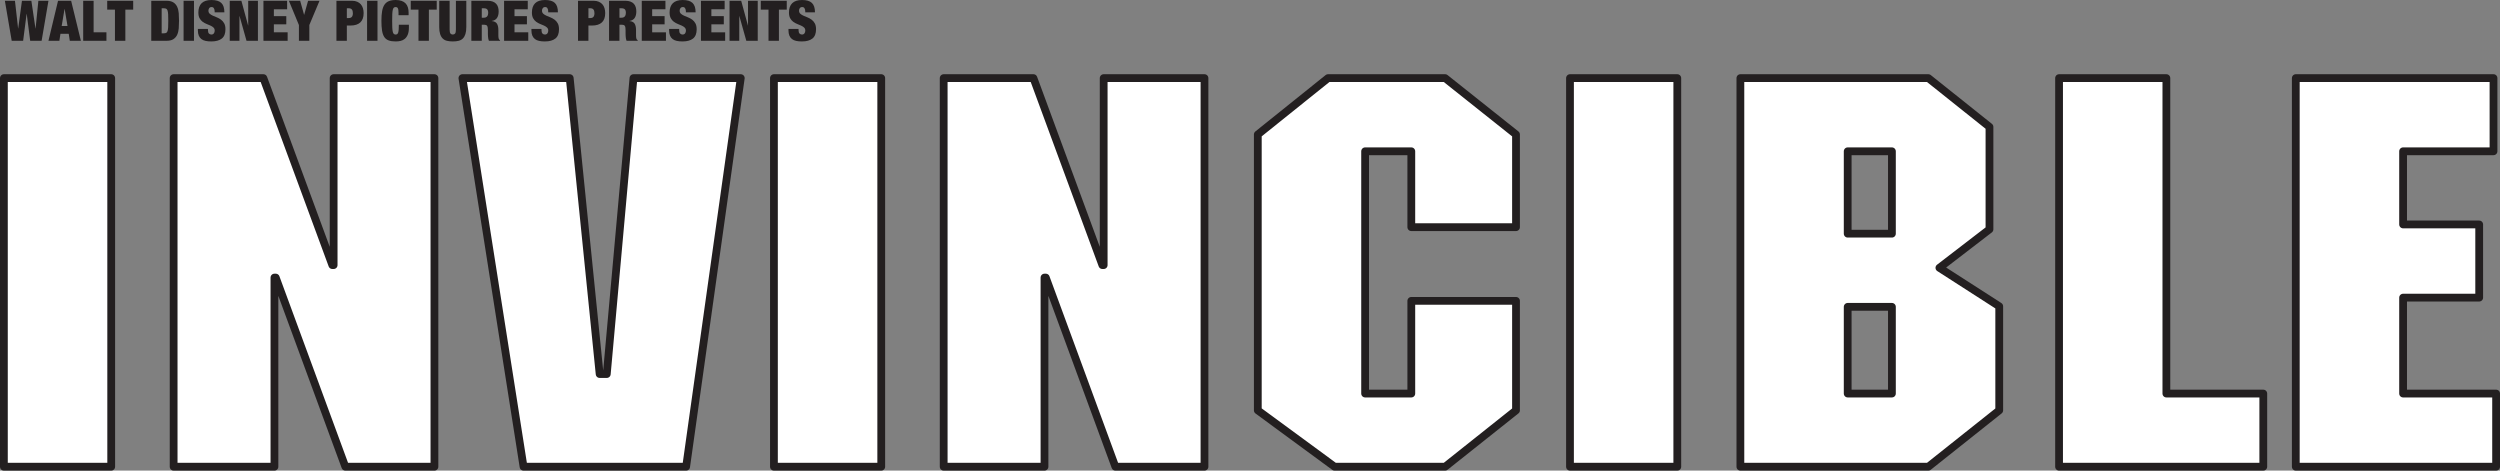 <?xml version="1.0" encoding="UTF-8" standalone="no"?>
<!-- Created with Inkscape (http://www.inkscape.org/) -->

<svg
   xmlns:dc="http://purl.org/dc/elements/1.1/"
   xmlns:cc="http://creativecommons.org/ns#"
   xmlns:rdf="http://www.w3.org/1999/02/22-rdf-syntax-ns#"
   xmlns:svg="http://www.w3.org/2000/svg"
   xmlns="http://www.w3.org/2000/svg"
   xmlns:sodipodi="http://sodipodi.sourceforge.net/DTD/sodipodi-0.dtd"
   xmlns:inkscape="http://www.inkscape.org/namespaces/inkscape"
   id="svg3580"
   version="1.1"
   inkscape:version="0.91 r13725"
   xml:space="preserve"
   width="321.677"
   height="60.553"
   viewBox="0 0 321.677 60.553"
   sodipodi:docname="Invincible Logo Blank.svg"><rect x="0" y="0" width="321.677" height="60.553" fill="#808080" stroke="none"/><defs
     id="defs3584"><clipPath
       clipPathUnits="userSpaceOnUse"
       id="clipPath3596"><path
         d="M 0,522 342,522 342,0 0,0 0,522 Z"
         id="path3598"
         inkscape:connector-curvature="0" /></clipPath><clipPath
       clipPathUnits="userSpaceOnUse"
       id="clipPath3602"><path
         d="m 0,522.03 342,0 0,-522 -342,0 0,522 z"
         id="path3604"
         inkscape:connector-curvature="0" /></clipPath><clipPath
       clipPathUnits="userSpaceOnUse"
       id="clipPath3800"><path
         d="M 0,522 342,522 342,0 0,0 0,522 Z"
         id="path3802"
         inkscape:connector-curvature="0" /></clipPath><clipPath
       clipPathUnits="userSpaceOnUse"
       id="clipPath3806"><path
         d="m 0,522.03 342,0 0,-522 -342,0 0,522 z"
         id="path3808"
         inkscape:connector-curvature="0" /></clipPath></defs><sodipodi:namedview
     pagecolor="#ffffff"
     bordercolor="#666666"
     borderopacity="1"
     objecttolerance="10"
     gridtolerance="10"
     guidetolerance="10"
     inkscape:pageopacity="0"
     inkscape:pageshadow="2"
     inkscape:window-width="1366"
     inkscape:window-height="705"
     id="namedview3582"
     showgrid="false"
     fit-margin-top="0"
     fit-margin-left="0"
     fit-margin-right="0"
     fit-margin-bottom="0"
     inkscape:zoom="1.6429119"
     inkscape:cx="160.76739"
     inkscape:cy="72.299503"
     inkscape:window-x="-8"
     inkscape:window-y="-8"
     inkscape:window-maximized="1"
     inkscape:current-layer="g3588" /><g
     id="g3588"
     inkscape:groupmode="layer"
     inkscape:label="invincible - Walt Disney Studios Motion Pictures Germany"
     transform="matrix(1.25,0,0,-1.25,-52.916,396.808)"><path
       d="m 0,522 0,0"
       style="fill:#ffffff;fill-opacity:1;fill-rule:nonzero;stroke:none"
       id="path3590"
       inkscape:connector-curvature="0" /><path
       d="m 42.733,269.404 11.047,0 0,40.002 -11.047,0 0,-40.002 z"
       style="fill:#ffffff;fill-opacity:1;fill-rule:nonzero;stroke:none"
       id="path3812"
       inkscape:connector-curvature="0" /><path
       d="m 53.78,269.404 -11.047,0 0,40.002 11.047,0 0,-40.002 z"
       style="fill:none;stroke:#231f20;stroke-width:0.801;stroke-linecap:round;stroke-linejoin:round;stroke-miterlimit:4;stroke-dasharray:none;stroke-opacity:1"
       id="path3814"
       inkscape:connector-curvature="0" /><path
       d="m 87.052,269.404 -9.171,0 -7.164,19.47 -0.134,0 0,-19.47 -10.377,0 0,40.002 9.239,0 7.097,-19.249 0.134,0 0,19.249 10.376,0 0,-40.002"
       style="fill:#ffffff;fill-opacity:1;fill-rule:nonzero;stroke:none"
       id="path3816"
       inkscape:connector-curvature="0" /><path
       d="m 87.052,269.404 -9.171,0 -7.164,19.47 -0.134,0 0,-19.47 -10.377,0 0,40.002 9.239,0 7.097,-19.249 0.134,0 0,19.249 10.376,0 0,-40.002 z"
       style="fill:none;stroke:#231f20;stroke-width:0.801;stroke-linecap:round;stroke-linejoin:round;stroke-miterlimit:4;stroke-dasharray:none;stroke-opacity:1"
       id="path3818"
       inkscape:connector-curvature="0" /><path
       d="m 112.961,269.404 -16.737,0 -6.293,40.002 11.046,0 3.08,-30.462 0.736,0 2.745,30.462 11.047,0 -5.624,-40.002"
       style="fill:#ffffff;fill-opacity:1;fill-rule:nonzero;stroke:none"
       id="path3820"
       inkscape:connector-curvature="0" /><path
       d="m 112.961,269.404 -16.737,0 -6.293,40.002 11.046,0 3.08,-30.462 0.736,0 2.745,30.462 11.047,0 -5.624,-40.002 z"
       style="fill:none;stroke:#231f20;stroke-width:0.801;stroke-linecap:round;stroke-linejoin:round;stroke-miterlimit:4;stroke-dasharray:none;stroke-opacity:1"
       id="path3822"
       inkscape:connector-curvature="0" /><path
       d="m 121.999,269.404 11.046,0 0,40.002 -11.046,0 0,-40.002 z"
       style="fill:#ffffff;fill-opacity:1;fill-rule:nonzero;stroke:none"
       id="path3824"
       inkscape:connector-curvature="0" /><path
       d="m 133.045,269.404 -11.046,0 0,40.002 11.046,0 0,-40.002 z"
       style="fill:none;stroke:#231f20;stroke-width:0.801;stroke-linecap:round;stroke-linejoin:round;stroke-miterlimit:4;stroke-dasharray:none;stroke-opacity:1"
       id="path3826"
       inkscape:connector-curvature="0" /><path
       d="m 166.318,269.404 -9.172,0 -7.163,19.47 -0.134,0 0,-19.47 -10.377,0 0,40.002 9.239,0 7.096,-19.249 0.134,0 0,19.249 10.377,0 0,-40.002"
       style="fill:#ffffff;fill-opacity:1;fill-rule:nonzero;stroke:none"
       id="path3828"
       inkscape:connector-curvature="0" /><path
       d="m 166.318,269.404 -9.172,0 -7.163,19.47 -0.134,0 0,-19.47 -10.377,0 0,40.002 9.239,0 7.096,-19.249 0.134,0 0,19.249 10.377,0 0,-40.002 z"
       style="fill:none;stroke:#231f20;stroke-width:0.801;stroke-linecap:round;stroke-linejoin:round;stroke-miterlimit:4;stroke-dasharray:none;stroke-opacity:1"
       id="path3830"
       inkscape:connector-curvature="0" /><path
       d="m 198.386,294.063 -10.778,0 0,7.811 -4.754,0 0,-24.939 4.754,0 0,9.541 10.778,0 0,-11.27 -7.297,-5.802 -11.381,0 -7.901,5.802 0,28.397 7.231,5.803 12.051,0 7.297,-5.803 0,-9.54"
       style="fill:#ffffff;fill-opacity:1;fill-rule:nonzero;stroke:none"
       id="path3832"
       inkscape:connector-curvature="0" /><path
       d="m 198.386,294.063 -10.778,0 0,7.811 -4.754,0 0,-24.939 4.754,0 0,9.541 10.778,0 0,-11.27 -7.297,-5.802 -11.381,0 -7.901,5.802 0,28.397 7.231,5.803 12.051,0 7.297,-5.803 0,-9.54 z"
       style="fill:none;stroke:#231f20;stroke-width:0.801;stroke-linecap:round;stroke-linejoin:round;stroke-miterlimit:4;stroke-dasharray:none;stroke-opacity:1"
       id="path3834"
       inkscape:connector-curvature="0" /><path
       d="m 203.942,269.404 11.046,0 0,40.002 -11.046,0 0,-40.002 z"
       style="fill:#ffffff;fill-opacity:1;fill-rule:nonzero;stroke:none"
       id="path3836"
       inkscape:connector-curvature="0" /><path
       d="m 214.988,269.404 -11.046,0 0,40.002 11.046,0 0,-40.002 z"
       style="fill:none;stroke:#231f20;stroke-width:0.801;stroke-linecap:round;stroke-linejoin:round;stroke-miterlimit:4;stroke-dasharray:none;stroke-opacity:1"
       id="path3838"
       inkscape:connector-curvature="0" /><path
       d="m 237.08,285.862 -4.552,0 0,-8.926 4.552,0 0,8.926 z m -4.551,0 z m 4.551,16.012 -4.552,0 0,-8.481 4.552,0 0,8.481 z m -4.551,0 z m 9.439,-11.995 6.159,-3.961 0,-10.712 -7.297,-5.802 -19.348,0 0,40.002 19.348,0 6.293,-5.021 0,-10.544 -5.155,-3.962"
       style="fill:#ffffff;fill-opacity:1;fill-rule:nonzero;stroke:none"
       id="path3840"
       inkscape:connector-curvature="0" /><path
       d="m 237.08,285.862 -4.552,0 0,-8.926 4.552,0 0,8.926 z m -4.551,0 z m 4.551,16.012 -4.552,0 0,-8.481 4.552,0 0,8.481 z m -4.551,0 z m 9.439,-11.995 6.159,-3.961 0,-10.712 -7.297,-5.802 -19.348,0 0,40.002 19.348,0 6.293,-5.021 0,-10.544 -5.155,-3.962 z"
       style="fill:none;stroke:#231f20;stroke-width:0.801;stroke-linecap:round;stroke-linejoin:round;stroke-miterlimit:4;stroke-dasharray:none;stroke-opacity:1"
       id="path3842"
       inkscape:connector-curvature="0" /><path
       d="m 265.332,276.935 9.976,0 0,-7.531 -21.022,0 0,40.002 11.046,0 0,-32.471"
       style="fill:#ffffff;fill-opacity:1;fill-rule:nonzero;stroke:none"
       id="path3844"
       inkscape:connector-curvature="0" /><path
       d="m 265.332,276.935 9.976,0 0,-7.531 -21.022,0 0,40.002 11.046,0 0,-32.471 z"
       style="fill:none;stroke:#231f20;stroke-width:0.801;stroke-linecap:round;stroke-linejoin:round;stroke-miterlimit:4;stroke-dasharray:none;stroke-opacity:1"
       id="path3846"
       inkscape:connector-curvature="0" /><path
       d="m 299.006,301.874 -9.306,0 0,-7.532 7.833,0 0,-7.532 -7.833,0 0,-9.875 9.574,0 0,-7.531 -20.62,0 0,40.002 20.352,0 0,-7.532"
       style="fill:#ffffff;fill-opacity:1;fill-rule:nonzero;stroke:none"
       id="path3848"
       inkscape:connector-curvature="0" /><path
       d="m 299.006,301.874 -9.306,0 0,-7.532 7.833,0 0,-7.532 -7.833,0 0,-9.875 9.574,0 0,-7.531 -20.62,0 0,40.002 20.352,0 0,-7.532 z"
       style="fill:none;stroke:#231f20;stroke-width:0.801;stroke-linecap:round;stroke-linejoin:round;stroke-miterlimit:4;stroke-dasharray:none;stroke-opacity:1"
       id="path3850"
       inkscape:connector-curvature="0" /><path
       d="m 45.562,317.366 0.421,-2.85 0.012,0 0.288,2.85 1.038,0 -0.704,-4.119 -1.176,0 -0.357,2.769 -0.012,0 -0.358,-2.769 -1.176,0 -0.703,4.119 1.038,0 0.323,-2.85 0.011,0 0.386,2.85 0.969,0"
       style="fill:#231f20;fill-opacity:1;fill-rule:nonzero;stroke:none"
       id="path3852"
       inkscape:connector-curvature="0" /><path
       d="m 48.976,316.52 -0.294,-1.747 0.599,0 -0.294,1.747 -0.011,0 z m 0.68,0.846 1.003,-4.119 -1.141,0 -0.11,0.72 -0.853,0 -0.11,-0.72 -1.124,0 0.986,4.119 1.349,0"
       style="fill:#231f20;fill-opacity:1;fill-rule:nonzero;stroke:none"
       id="path3854"
       inkscape:connector-curvature="0" /><path
       d="m 51.968,317.366 0,-3.244 1.321,0 0,-0.875 -2.392,0 0,4.119 1.071,0"
       style="fill:#231f20;fill-opacity:1;fill-rule:nonzero;stroke:none"
       id="path3856"
       inkscape:connector-curvature="0" /><path
       d="m 53.369,316.455 0,0.911 2.674,0 0,-0.911 -0.807,0 0,-3.208 -1.071,0 0,3.208 -0.796,0"
       style="fill:#231f20;fill-opacity:1;fill-rule:nonzero;stroke:none"
       id="path3858"
       inkscape:connector-curvature="0" /><path
       d="m 59.187,314.017 c 0.104,0 0.187,0.015 0.248,0.043 0.062,0.03 0.109,0.09 0.142,0.183 0.032,0.092 0.053,0.223 0.063,0.393 0.01,0.169 0.014,0.393 0.014,0.67 0,0.278 -0.004,0.501 -0.014,0.671 -0.01,0.169 -0.031,0.3 -0.063,0.392 -0.033,0.093 -0.08,0.154 -0.142,0.182 -0.061,0.029 -0.144,0.044 -0.248,0.044 l -0.213,0 0,-2.578 0.213,0 z m 0.271,3.349 c 0.312,0 0.554,-0.057 0.726,-0.17 0.173,-0.114 0.303,-0.266 0.389,-0.456 0.087,-0.191 0.139,-0.41 0.159,-0.658 0.019,-0.248 0.029,-0.507 0.029,-0.776 0,-0.269 -0.01,-0.528 -0.029,-0.776 -0.02,-0.248 -0.072,-0.467 -0.159,-0.658 -0.086,-0.19 -0.216,-0.342 -0.389,-0.455 -0.172,-0.114 -0.414,-0.17 -0.726,-0.17 l -1.555,0 0,4.119 1.555,0"
       style="fill:#231f20;fill-opacity:1;fill-rule:nonzero;stroke:none"
       id="path3860"
       inkscape:connector-curvature="0" /><path
       d="m 61.23,313.247 1.071,0 0,4.119 -1.071,0 0,-4.119 z"
       style="fill:#231f20;fill-opacity:1;fill-rule:nonzero;stroke:none"
       id="path3862"
       inkscape:connector-curvature="0" /><path
       d="m 64.428,316.276 c 0,0.123 -0.025,0.228 -0.075,0.314 -0.05,0.087 -0.127,0.13 -0.231,0.13 -0.115,0 -0.2,-0.038 -0.254,-0.113 -0.054,-0.075 -0.08,-0.158 -0.08,-0.251 0,-0.134 0.043,-0.241 0.129,-0.32 0.087,-0.079 0.195,-0.147 0.326,-0.205 0.13,-0.058 0.271,-0.116 0.42,-0.176 0.15,-0.06 0.291,-0.138 0.421,-0.234 0.131,-0.096 0.239,-0.222 0.326,-0.378 0.086,-0.156 0.129,-0.359 0.129,-0.609 0,-0.439 -0.124,-0.757 -0.374,-0.955 -0.249,-0.198 -0.61,-0.298 -1.082,-0.298 -0.223,0 -0.419,0.019 -0.59,0.055 -0.171,0.037 -0.315,0.1 -0.432,0.191 -0.117,0.09 -0.206,0.209 -0.267,0.355 -0.062,0.146 -0.092,0.327 -0.092,0.542 l 0,0.145 1.036,0 0,-0.098 c 0,-0.177 0.032,-0.301 0.097,-0.372 0.065,-0.072 0.15,-0.107 0.253,-0.107 0.111,0 0.197,0.039 0.256,0.116 0.06,0.077 0.089,0.171 0.089,0.282 0,0.135 -0.041,0.242 -0.124,0.32 -0.082,0.079 -0.186,0.146 -0.311,0.202 -0.125,0.056 -0.26,0.113 -0.406,0.17 -0.146,0.058 -0.281,0.133 -0.406,0.225 -0.124,0.093 -0.228,0.214 -0.311,0.364 -0.082,0.15 -0.123,0.346 -0.123,0.588 0,0.419 0.111,0.739 0.334,0.958 0.222,0.219 0.56,0.329 1.013,0.329 0.468,0 0.807,-0.101 1.016,-0.303 0.21,-0.201 0.314,-0.523 0.314,-0.965 l -1.001,0 0,0.098"
       style="fill:#231f20;fill-opacity:1;fill-rule:nonzero;stroke:none"
       id="path3864"
       inkscape:connector-curvature="0" /><path
       d="m 67.18,317.366 0.692,-2.539 0.01,0 0,2.539 1.001,0 0,-4.119 -1.175,0 -0.715,2.544 -0.012,0 0,-2.544 -1.001,0 0,4.119 1.2,0"
       style="fill:#231f20;fill-opacity:1;fill-rule:nonzero;stroke:none"
       id="path3866"
       inkscape:connector-curvature="0" /><path
       d="m 71.889,317.366 0,-0.876 -1.366,0 0,-0.706 1.28,0 0,-0.841 -1.28,0 0,-0.821 1.418,0 0,-0.875 -2.49,0 0,4.119 2.438,0"
       style="fill:#231f20;fill-opacity:1;fill-rule:nonzero;stroke:none"
       id="path3868"
       inkscape:connector-curvature="0" /><path
       d="m 72.071,317.366 1.159,0 0.403,-1.437 0.011,0 0.403,1.437 1.176,0 -1.049,-2.498 0,-1.621 -1.071,0 0,1.621 -1.032,2.498"
       style="fill:#231f20;fill-opacity:1;fill-rule:nonzero;stroke:none"
       id="path3870"
       inkscape:connector-curvature="0" /><path
       d="m 78.239,315.589 c 0.135,0 0.239,0.04 0.31,0.121 0.072,0.081 0.107,0.208 0.107,0.382 0,0.335 -0.139,0.503 -0.417,0.503 l -0.203,0 0,-1.006 0.203,0 z m 0.335,1.777 c 0.204,0 0.381,-0.033 0.531,-0.098 0.15,-0.066 0.274,-0.155 0.372,-0.268 0.098,-0.114 0.17,-0.247 0.216,-0.401 0.047,-0.154 0.07,-0.321 0.07,-0.501 0,-0.427 -0.115,-0.747 -0.344,-0.96 -0.229,-0.213 -0.565,-0.32 -1.008,-0.32 l -0.375,0 0,-1.571 -1.071,0 0,4.119 1.609,0"
       style="fill:#231f20;fill-opacity:1;fill-rule:nonzero;stroke:none"
       id="path3872"
       inkscape:connector-curvature="0" /><path
       d="m 80.119,313.247 1.071,0 0,4.119 -1.071,0 0,-4.119 z"
       style="fill:#231f20;fill-opacity:1;fill-rule:nonzero;stroke:none"
       id="path3874"
       inkscape:connector-curvature="0" /><path
       d="m 83.288,316.593 c -0.046,0.085 -0.121,0.127 -0.224,0.127 -0.081,0 -0.145,-0.021 -0.193,-0.063 -0.048,-0.043 -0.084,-0.118 -0.109,-0.226 -0.025,-0.107 -0.041,-0.252 -0.049,-0.435 -0.008,-0.183 -0.012,-0.413 -0.012,-0.69 0,-0.277 0.004,-0.507 0.012,-0.69 0.008,-0.182 0.024,-0.327 0.049,-0.435 0.025,-0.108 0.061,-0.183 0.109,-0.225 0.048,-0.043 0.113,-0.064 0.193,-0.064 0.066,0 0.119,0.017 0.162,0.049 0.042,0.033 0.074,0.088 0.098,0.165 0.023,0.076 0.039,0.179 0.049,0.308 0.009,0.129 0.014,0.291 0.014,0.487 l 1.036,0 0,-0.306 c 0,-0.288 -0.039,-0.524 -0.115,-0.709 -0.077,-0.185 -0.179,-0.33 -0.305,-0.436 -0.127,-0.106 -0.272,-0.177 -0.435,-0.214 -0.163,-0.036 -0.331,-0.055 -0.504,-0.055 -0.299,0 -0.545,0.037 -0.737,0.11 -0.192,0.073 -0.342,0.195 -0.45,0.367 -0.107,0.171 -0.181,0.392 -0.221,0.663 -0.041,0.271 -0.061,0.599 -0.061,0.984 0,0.392 0.024,0.725 0.072,0.998 0.048,0.273 0.13,0.495 0.245,0.664 0.115,0.169 0.267,0.291 0.455,0.366 0.188,0.075 0.42,0.113 0.697,0.113 0.241,0 0.446,-0.031 0.615,-0.093 0.169,-0.061 0.306,-0.148 0.412,-0.262 0.105,-0.113 0.182,-0.249 0.23,-0.409 0.048,-0.159 0.072,-0.339 0.072,-0.539 l 0,-0.259 -1.036,0 0,0.231 c 0,0.234 -0.023,0.394 -0.069,0.478"
       style="fill:#231f20;fill-opacity:1;fill-rule:nonzero;stroke:none"
       id="path3876"
       inkscape:connector-curvature="0" /><path
       d="m 84.614,316.455 0,0.911 2.674,0 0,-0.911 -0.807,0 0,-3.208 -1.071,0 0,3.208 -0.796,0"
       style="fill:#231f20;fill-opacity:1;fill-rule:nonzero;stroke:none"
       id="path3878"
       inkscape:connector-curvature="0" /><path
       d="m 88.617,314.394 c 0,-0.2 0.028,-0.334 0.086,-0.401 0.058,-0.067 0.137,-0.101 0.237,-0.101 0.099,0 0.178,0.034 0.236,0.101 0.057,0.067 0.086,0.201 0.086,0.401 l 0,2.972 1.071,0 0,-2.701 c 0,-0.289 -0.031,-0.529 -0.092,-0.722 -0.061,-0.192 -0.151,-0.346 -0.267,-0.462 -0.118,-0.115 -0.263,-0.194 -0.435,-0.236 -0.173,-0.042 -0.373,-0.064 -0.599,-0.064 -0.223,0 -0.422,0.022 -0.597,0.064 -0.175,0.042 -0.32,0.121 -0.437,0.236 -0.117,0.116 -0.207,0.27 -0.268,0.462 -0.062,0.193 -0.093,0.433 -0.093,0.722 l 0,2.701 1.072,0 0,-2.972"
       style="fill:#231f20;fill-opacity:1;fill-rule:nonzero;stroke:none"
       id="path3880"
       inkscape:connector-curvature="0" /><path
       d="m 92.138,315.624 c 0.153,0 0.266,0.045 0.338,0.136 0.073,0.09 0.11,0.209 0.11,0.355 0,0.174 -0.036,0.297 -0.106,0.37 -0.071,0.073 -0.187,0.11 -0.348,0.11 l -0.207,0 0,-0.971 0.213,0 z m 0.394,1.742 c 0.203,0 0.377,-0.027 0.522,-0.081 0.144,-0.054 0.261,-0.13 0.351,-0.228 0.091,-0.098 0.156,-0.214 0.196,-0.349 0.041,-0.134 0.061,-0.28 0.061,-0.438 0,-0.277 -0.056,-0.5 -0.168,-0.669 -0.112,-0.169 -0.291,-0.273 -0.538,-0.311 l 0,-0.012 c 0.258,-0.023 0.435,-0.113 0.532,-0.271 0.096,-0.158 0.144,-0.375 0.144,-0.652 l 0,-0.352 c 0,-0.054 0,-0.11 0,-0.168 0,-0.058 0.002,-0.112 0.005,-0.164 0.004,-0.052 0.01,-0.1 0.018,-0.142 0.008,-0.042 0.017,-0.075 0.029,-0.098 0.015,-0.023 0.031,-0.045 0.045,-0.066 0.016,-0.021 0.041,-0.041 0.076,-0.061 l 0,-0.057 -1.145,0 c -0.027,0.053 -0.047,0.117 -0.061,0.19 -0.013,0.073 -0.023,0.146 -0.028,0.22 -0.006,0.073 -0.011,0.143 -0.013,0.21 -0.001,0.068 -0.002,0.123 -0.002,0.165 l 0,0.277 c 0,0.116 -0.006,0.212 -0.018,0.289 -0.011,0.077 -0.031,0.137 -0.059,0.182 -0.03,0.044 -0.066,0.075 -0.11,0.092 -0.043,0.017 -0.098,0.026 -0.163,0.026 l -0.281,0 0,-1.651 -1.071,0 0,4.119 1.678,0"
       style="fill:#231f20;fill-opacity:1;fill-rule:nonzero;stroke:none"
       id="path3882"
       inkscape:connector-curvature="0" /><path
       d="m 96.659,317.366 0,-0.876 -1.366,0 0,-0.706 1.28,0 0,-0.841 -1.28,0 0,-0.821 1.418,0 0,-0.875 -2.49,0 0,4.119 2.438,0"
       style="fill:#231f20;fill-opacity:1;fill-rule:nonzero;stroke:none"
       id="path3884"
       inkscape:connector-curvature="0" /><path
       d="m 98.763,316.276 c 0,0.123 -0.024,0.228 -0.075,0.314 -0.049,0.087 -0.126,0.13 -0.23,0.13 -0.116,0 -0.201,-0.038 -0.254,-0.113 -0.054,-0.075 -0.081,-0.158 -0.081,-0.251 0,-0.134 0.043,-0.241 0.13,-0.32 0.086,-0.079 0.195,-0.147 0.325,-0.205 0.131,-0.058 0.271,-0.116 0.421,-0.176 0.15,-0.06 0.29,-0.138 0.42,-0.234 0.131,-0.096 0.24,-0.222 0.326,-0.378 0.087,-0.156 0.13,-0.359 0.13,-0.609 0,-0.439 -0.125,-0.757 -0.375,-0.955 -0.249,-0.198 -0.609,-0.298 -1.082,-0.298 -0.223,0 -0.419,0.019 -0.59,0.055 -0.171,0.037 -0.314,0.1 -0.431,0.191 -0.118,0.09 -0.207,0.209 -0.268,0.355 -0.062,0.146 -0.092,0.327 -0.092,0.542 l 0,0.145 1.036,0 0,-0.098 c 0,-0.177 0.032,-0.301 0.098,-0.372 0.064,-0.072 0.149,-0.107 0.253,-0.107 0.111,0 0.196,0.039 0.256,0.116 0.059,0.077 0.089,0.171 0.089,0.282 0,0.135 -0.042,0.242 -0.125,0.32 -0.082,0.079 -0.186,0.146 -0.31,0.202 -0.125,0.056 -0.261,0.113 -0.406,0.17 -0.146,0.058 -0.281,0.133 -0.406,0.225 -0.125,0.093 -0.229,0.214 -0.311,0.364 -0.083,0.15 -0.124,0.346 -0.124,0.588 0,0.419 0.111,0.739 0.334,0.958 0.223,0.219 0.561,0.329 1.013,0.329 0.468,0 0.808,-0.101 1.017,-0.303 0.209,-0.201 0.313,-0.523 0.313,-0.965 l -1.001,0 0,0.098"
       style="fill:#231f20;fill-opacity:1;fill-rule:nonzero;stroke:none"
       id="path3886"
       inkscape:connector-curvature="0" /><path
       d="m 103.107,315.589 c 0.135,0 0.238,0.04 0.31,0.121 0.071,0.081 0.107,0.208 0.107,0.382 0,0.335 -0.139,0.503 -0.417,0.503 l -0.204,0 0,-1.006 0.204,0 z m 0.335,1.777 c 0.204,0 0.38,-0.033 0.531,-0.098 0.15,-0.066 0.274,-0.155 0.372,-0.268 0.098,-0.114 0.17,-0.247 0.216,-0.401 0.046,-0.154 0.069,-0.321 0.069,-0.501 0,-0.427 -0.114,-0.747 -0.344,-0.96 -0.228,-0.213 -0.564,-0.32 -1.008,-0.32 l -0.375,0 0,-1.571 -1.071,0 0,4.119 1.61,0"
       style="fill:#231f20;fill-opacity:1;fill-rule:nonzero;stroke:none"
       id="path3888"
       inkscape:connector-curvature="0" /><path
       d="m 106.31,315.624 c 0.153,0 0.267,0.045 0.339,0.136 0.072,0.09 0.109,0.209 0.109,0.355 0,0.174 -0.035,0.297 -0.106,0.37 -0.071,0.073 -0.187,0.11 -0.348,0.11 l -0.207,0 0,-0.971 0.213,0 z m 0.394,1.742 c 0.204,0 0.378,-0.027 0.522,-0.081 0.144,-0.054 0.262,-0.13 0.352,-0.228 0.09,-0.098 0.155,-0.214 0.196,-0.349 0.04,-0.134 0.06,-0.28 0.06,-0.438 0,-0.277 -0.056,-0.5 -0.168,-0.669 -0.112,-0.169 -0.291,-0.273 -0.538,-0.311 l 0,-0.012 c 0.258,-0.023 0.436,-0.113 0.532,-0.271 0.096,-0.158 0.144,-0.375 0.144,-0.652 l 0,-0.352 c 0,-0.054 0,-0.11 0,-0.168 0,-0.058 0.002,-0.112 0.006,-0.164 0.004,-0.052 0.01,-0.1 0.017,-0.142 0.008,-0.042 0.018,-0.075 0.029,-0.098 0.016,-0.023 0.031,-0.045 0.046,-0.066 0.016,-0.021 0.041,-0.041 0.075,-0.061 l 0,-0.057 -1.145,0 c -0.026,0.053 -0.047,0.117 -0.06,0.19 -0.014,0.073 -0.024,0.146 -0.029,0.22 -0.007,0.073 -0.01,0.143 -0.012,0.21 -0.002,0.068 -0.003,0.123 -0.003,0.165 l 0,0.277 c 0,0.116 -0.006,0.212 -0.017,0.289 -0.011,0.077 -0.032,0.137 -0.06,0.182 -0.029,0.044 -0.065,0.075 -0.109,0.092 -0.044,0.017 -0.099,0.026 -0.164,0.026 l -0.281,0 0,-1.651 -1.07,0 0,4.119 1.677,0"
       style="fill:#231f20;fill-opacity:1;fill-rule:nonzero;stroke:none"
       id="path3890"
       inkscape:connector-curvature="0" /><path
       d="m 110.831,317.366 0,-0.876 -1.366,0 0,-0.706 1.28,0 0,-0.841 -1.28,0 0,-0.821 1.418,0 0,-0.875 -2.489,0 0,4.119 2.437,0"
       style="fill:#231f20;fill-opacity:1;fill-rule:nonzero;stroke:none"
       id="path3892"
       inkscape:connector-curvature="0" /><path
       d="m 112.936,316.276 c 0,0.123 -0.025,0.228 -0.076,0.314 -0.049,0.087 -0.126,0.13 -0.23,0.13 -0.116,0 -0.2,-0.038 -0.254,-0.113 -0.054,-0.075 -0.081,-0.158 -0.081,-0.251 0,-0.134 0.043,-0.241 0.13,-0.32 0.086,-0.079 0.195,-0.147 0.325,-0.205 0.131,-0.058 0.271,-0.116 0.421,-0.176 0.15,-0.06 0.29,-0.138 0.421,-0.234 0.13,-0.096 0.239,-0.222 0.325,-0.378 0.087,-0.156 0.13,-0.359 0.13,-0.609 0,-0.439 -0.125,-0.757 -0.375,-0.955 -0.248,-0.198 -0.61,-0.298 -1.081,-0.298 -0.223,0 -0.42,0.019 -0.59,0.055 -0.171,0.037 -0.315,0.1 -0.432,0.191 -0.118,0.09 -0.207,0.209 -0.268,0.355 -0.061,0.146 -0.092,0.327 -0.092,0.542 l 0,0.145 1.036,0 0,-0.098 c 0,-0.177 0.032,-0.301 0.098,-0.372 0.065,-0.072 0.15,-0.107 0.252,-0.107 0.112,0 0.197,0.039 0.257,0.116 0.059,0.077 0.089,0.171 0.089,0.282 0,0.135 -0.041,0.242 -0.124,0.32 -0.083,0.079 -0.186,0.146 -0.311,0.202 -0.125,0.056 -0.26,0.113 -0.406,0.17 -0.146,0.058 -0.281,0.133 -0.406,0.225 -0.125,0.093 -0.229,0.214 -0.311,0.364 -0.083,0.15 -0.124,0.346 -0.124,0.588 0,0.419 0.111,0.739 0.334,0.958 0.223,0.219 0.56,0.329 1.013,0.329 0.469,0 0.807,-0.101 1.017,-0.303 0.209,-0.201 0.314,-0.523 0.314,-0.965 l -1.001,0 0,0.098"
       style="fill:#231f20;fill-opacity:1;fill-rule:nonzero;stroke:none"
       id="path3894"
       inkscape:connector-curvature="0" /><path
       d="m 116.926,317.366 0,-0.876 -1.367,0 0,-0.706 1.28,0 0,-0.841 -1.28,0 0,-0.821 1.419,0 0,-0.875 -2.49,0 0,4.119 2.438,0"
       style="fill:#231f20;fill-opacity:1;fill-rule:nonzero;stroke:none"
       id="path3896"
       inkscape:connector-curvature="0" /><path
       d="m 118.628,317.366 0.693,-2.539 0.01,0 0,2.539 1.001,0 0,-4.119 -1.176,0 -0.715,2.544 -0.011,0 0,-2.544 -1.001,0 0,4.119 1.199,0"
       style="fill:#231f20;fill-opacity:1;fill-rule:nonzero;stroke:none"
       id="path3898"
       inkscape:connector-curvature="0" /><path
       d="m 120.645,316.455 0,0.911 2.673,0 0,-0.911 -0.806,0 0,-3.208 -1.072,0 0,3.208 -0.795,0"
       style="fill:#231f20;fill-opacity:1;fill-rule:nonzero;stroke:none"
       id="path3900"
       inkscape:connector-curvature="0" /><path
       d="m 125.223,316.276 c 0,0.123 -0.025,0.228 -0.075,0.314 -0.05,0.087 -0.127,0.13 -0.231,0.13 -0.116,0 -0.2,-0.038 -0.254,-0.113 -0.054,-0.075 -0.08,-0.158 -0.08,-0.251 0,-0.134 0.043,-0.241 0.129,-0.32 0.086,-0.079 0.195,-0.147 0.325,-0.205 0.131,-0.058 0.271,-0.116 0.421,-0.176 0.15,-0.06 0.29,-0.138 0.421,-0.234 0.131,-0.096 0.239,-0.222 0.325,-0.378 0.087,-0.156 0.13,-0.359 0.13,-0.609 0,-0.439 -0.125,-0.757 -0.374,-0.955 -0.25,-0.198 -0.61,-0.298 -1.082,-0.298 -0.223,0 -0.42,0.019 -0.59,0.055 -0.171,0.037 -0.315,0.1 -0.432,0.191 -0.117,0.09 -0.206,0.209 -0.268,0.355 -0.061,0.146 -0.092,0.327 -0.092,0.542 l 0,0.145 1.036,0 0,-0.098 c 0,-0.177 0.033,-0.301 0.098,-0.372 0.065,-0.072 0.149,-0.107 0.253,-0.107 0.111,0 0.196,0.039 0.255,0.116 0.06,0.077 0.09,0.171 0.09,0.282 0,0.135 -0.041,0.242 -0.124,0.32 -0.082,0.079 -0.186,0.146 -0.311,0.202 -0.125,0.056 -0.26,0.113 -0.406,0.17 -0.146,0.058 -0.281,0.133 -0.406,0.225 -0.125,0.093 -0.229,0.214 -0.311,0.364 -0.082,0.15 -0.124,0.346 -0.124,0.588 0,0.419 0.112,0.739 0.335,0.958 0.222,0.219 0.56,0.329 1.012,0.329 0.469,0 0.808,-0.101 1.017,-0.303 0.209,-0.201 0.314,-0.523 0.314,-0.965 l -1.001,0 0,0.098"
       style="fill:#231f20;fill-opacity:1;fill-rule:nonzero;stroke:none"
       id="path3902"
       inkscape:connector-curvature="0" /></g></svg>